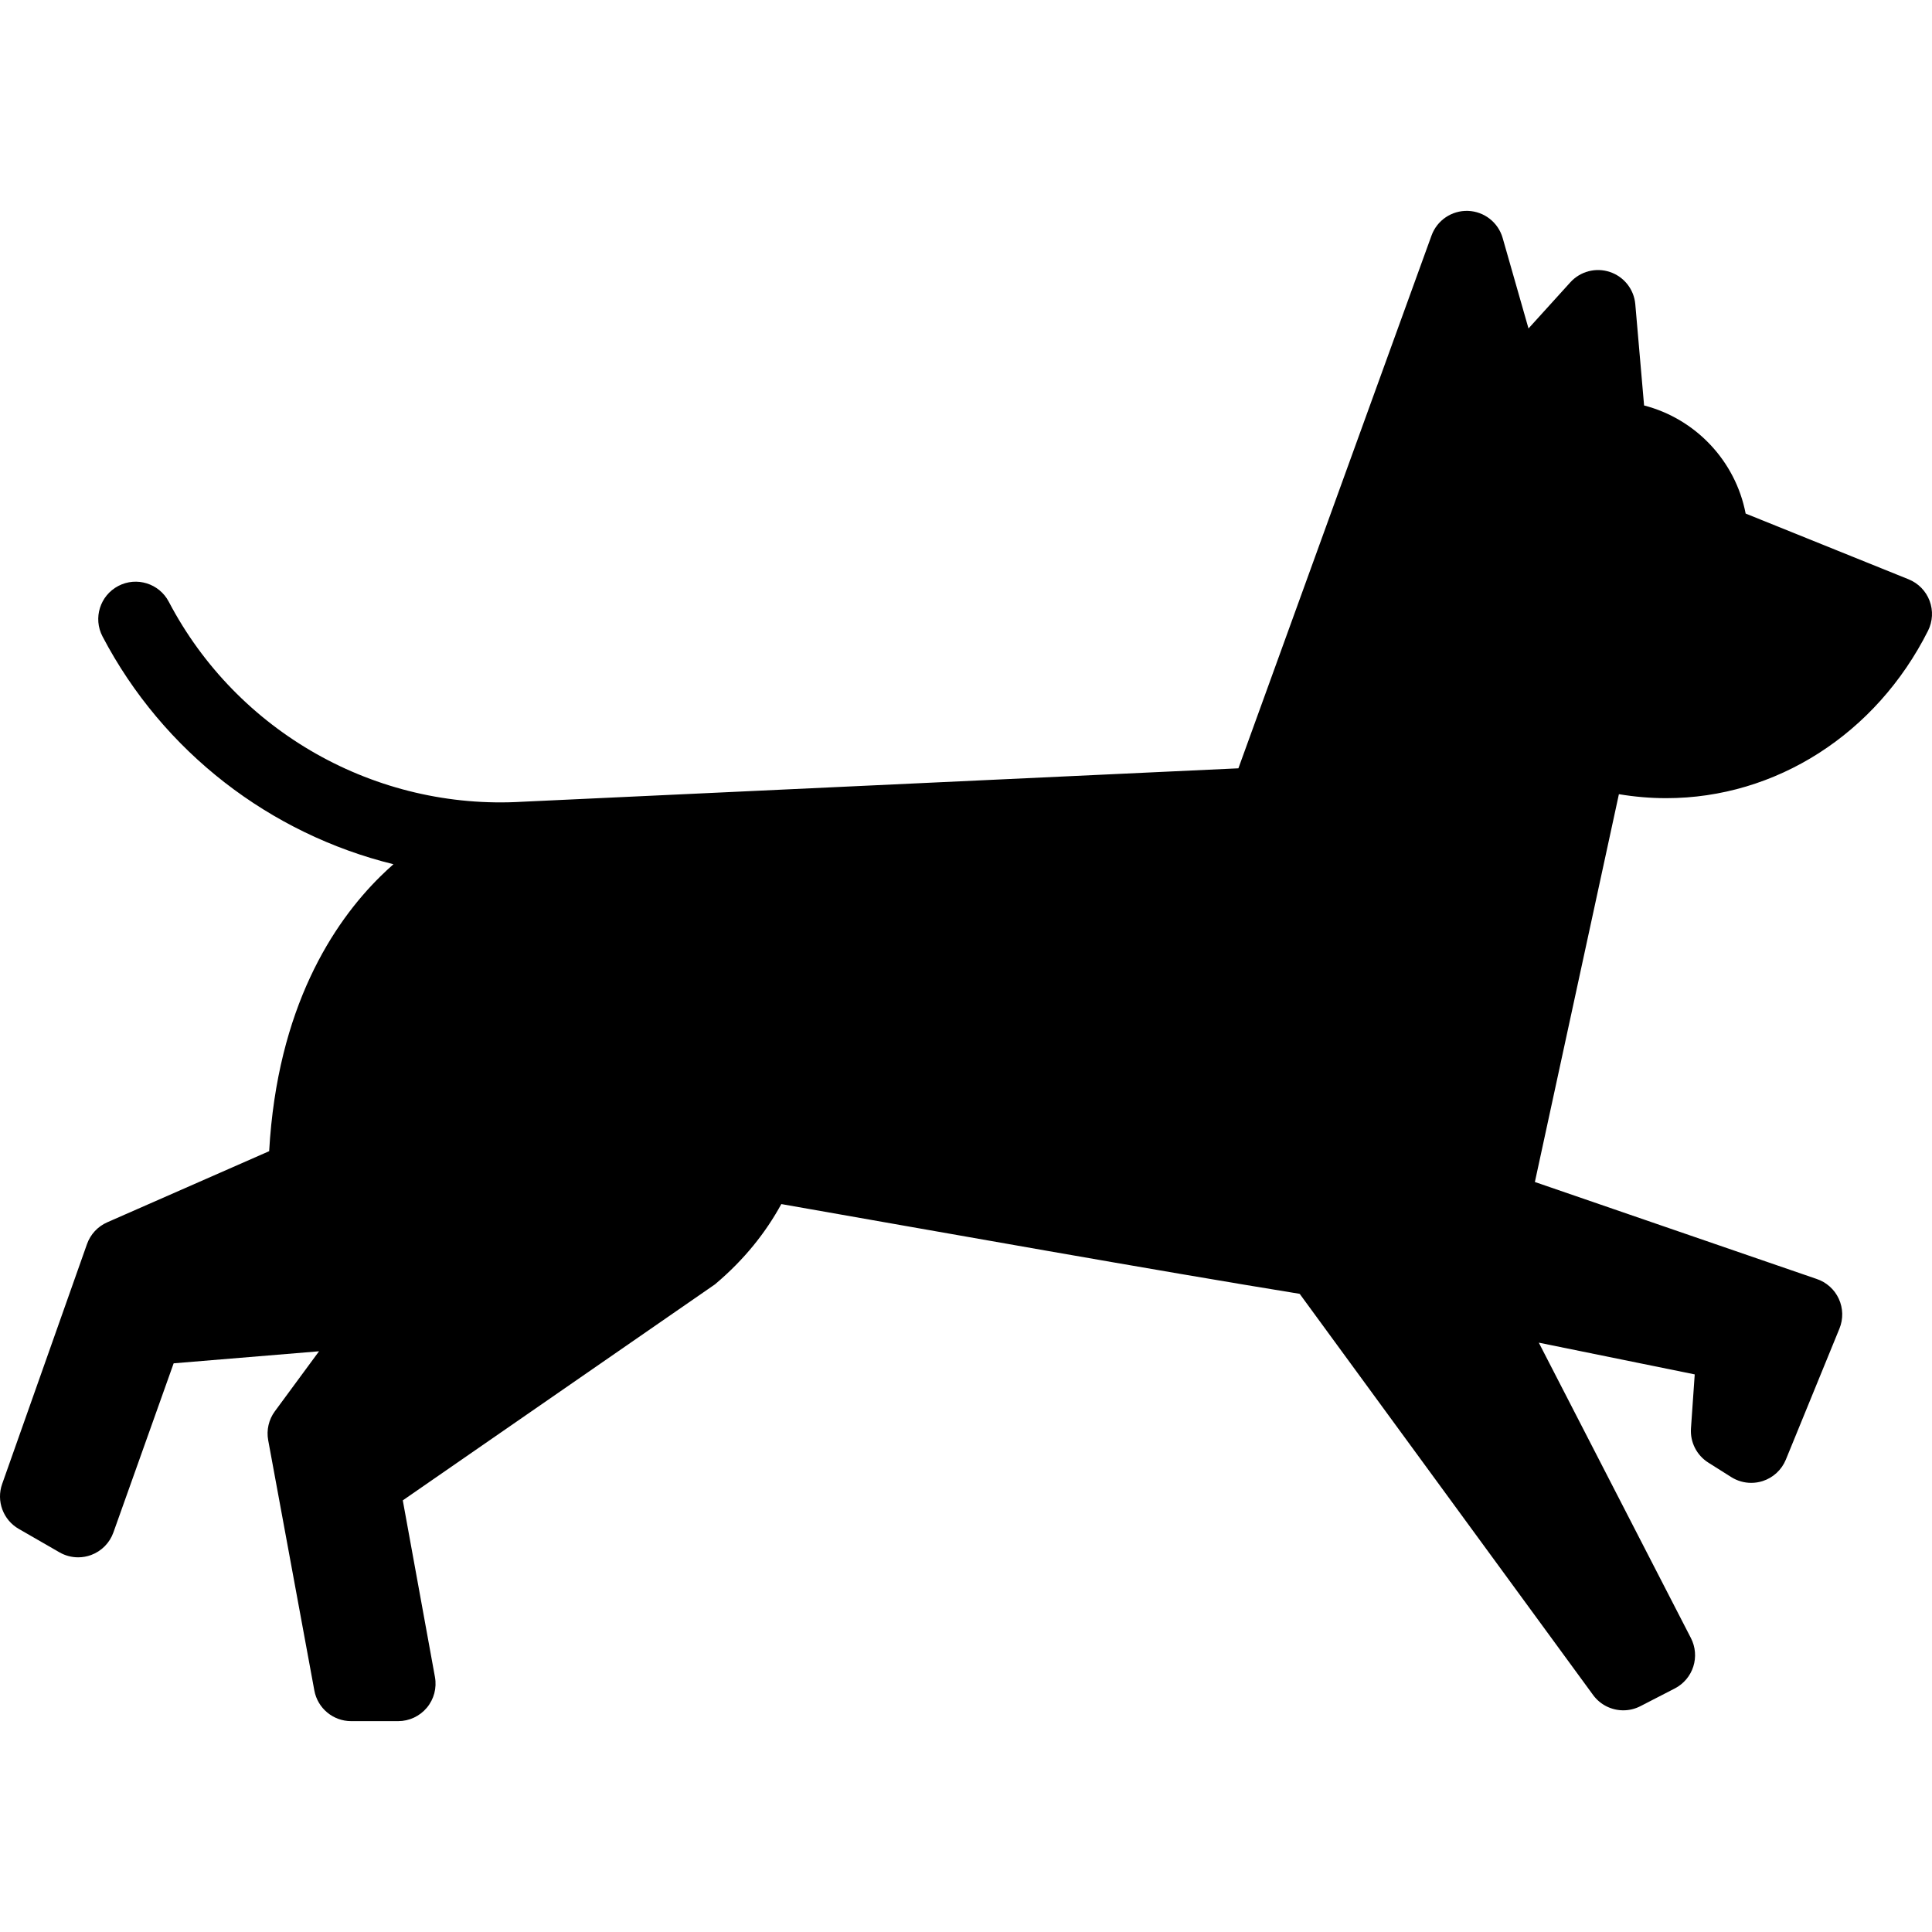<?xml version="1.0" encoding="iso-8859-1"?>
<!-- Uploaded to: SVG Repo, www.svgrepo.com, Generator: SVG Repo Mixer Tools -->
<!DOCTYPE svg PUBLIC "-//W3C//DTD SVG 1.1//EN" "http://www.w3.org/Graphics/SVG/1.1/DTD/svg11.dtd">
<svg fill="#000000" height="800px" width="800px" version="1.1" id="Capa_1" xmlns="http://www.w3.org/2000/svg" xmlns:xlink="http://www.w3.org/1999/xlink" 
	 viewBox="0 0 464.866 464.866" xml:space="preserve">
<path d="M464.287,144.557c-0.888-2.354-2.72-4.229-5.054-5.17l-39.207-15.818c-2.436-12.666-12.056-22.81-24.436-26.008
	l-2.115-24.363c-0.309-3.565-2.702-6.608-6.093-7.751c-3.393-1.143-7.138-0.167-9.541,2.484l-10.062,11.099l-6.219-21.766
	c-1.072-3.752-4.441-6.386-8.341-6.522c-3.905-0.131-7.443,2.258-8.774,5.928l-46.469,128.196l-171.982,8.029
	c-0.072,0.003-0.145,0.006-0.216,0.01c-35.304,2.12-68.734-16.766-85.167-48.119c-2.308-4.403-7.748-6.103-12.149-3.794
	c-4.403,2.308-6.101,7.747-3.794,12.149c14.602,27.861,40.393,47.517,70,54.804c-1.051,0.928-2.108,1.906-3.168,2.951
	c-11.295,11.142-24.777,31.506-26.736,66.093l-38.965,17.114c-2.276,0.999-4.037,2.896-4.866,5.239L0.516,357.071
	c-1.447,4.093,0.233,8.635,3.995,10.801l9.804,5.643c1.382,0.796,2.932,1.2,4.491,1.2c1.05,0,2.104-0.184,3.112-0.555
	c2.504-0.923,4.47-2.91,5.366-5.425l14.499-40.702l34.982-2.895l-10.63,14.438c-1.474,2.002-2.054,4.524-1.603,6.968l11.105,60.217
	c0.787,4.269,4.51,7.368,8.851,7.368H95.8c2.669,0,5.201-1.185,6.911-3.234c1.71-2.05,2.422-4.753,1.944-7.378l-7.739-42.508
	l75.108-51.97c0.232-0.16-0.216,0.181,0,0c7.114-5.975,12.278-12.556,15.972-19.323c37.819,6.639,90.655,16.078,124.726,21.598
	c0.455,0.209-0.492-0.132,0,0l70.599,96.525c1.745,2.386,4.475,3.688,7.269,3.688c1.394,0,2.804-0.324,4.115-0.999l8.274-4.261
	c2.122-1.093,3.723-2.984,4.451-5.257c0.728-2.273,0.523-4.743-0.57-6.865l-36.604-71.082l37.519,7.635l-0.904,12.991
	c-0.229,3.304,1.374,6.468,4.175,8.236l5.521,3.484c1.454,0.917,3.122,1.389,4.804,1.389c0.921,0,1.847-0.142,2.743-0.428
	c2.534-0.811,4.579-2.702,5.586-5.164l12.897-31.528c0.945-2.31,0.888-4.91-0.157-7.176c-1.045-2.267-2.985-3.997-5.355-4.779
	l-67.772-23.32c0.065-0.299,20.217-93.312,20.217-93.312c3.762,0.627,7.561,0.957,11.388,0.957
	c26.357,0,50.493-15.431,62.988-40.271C465.037,149.529,465.175,146.911,464.287,144.557z"/>
</svg>